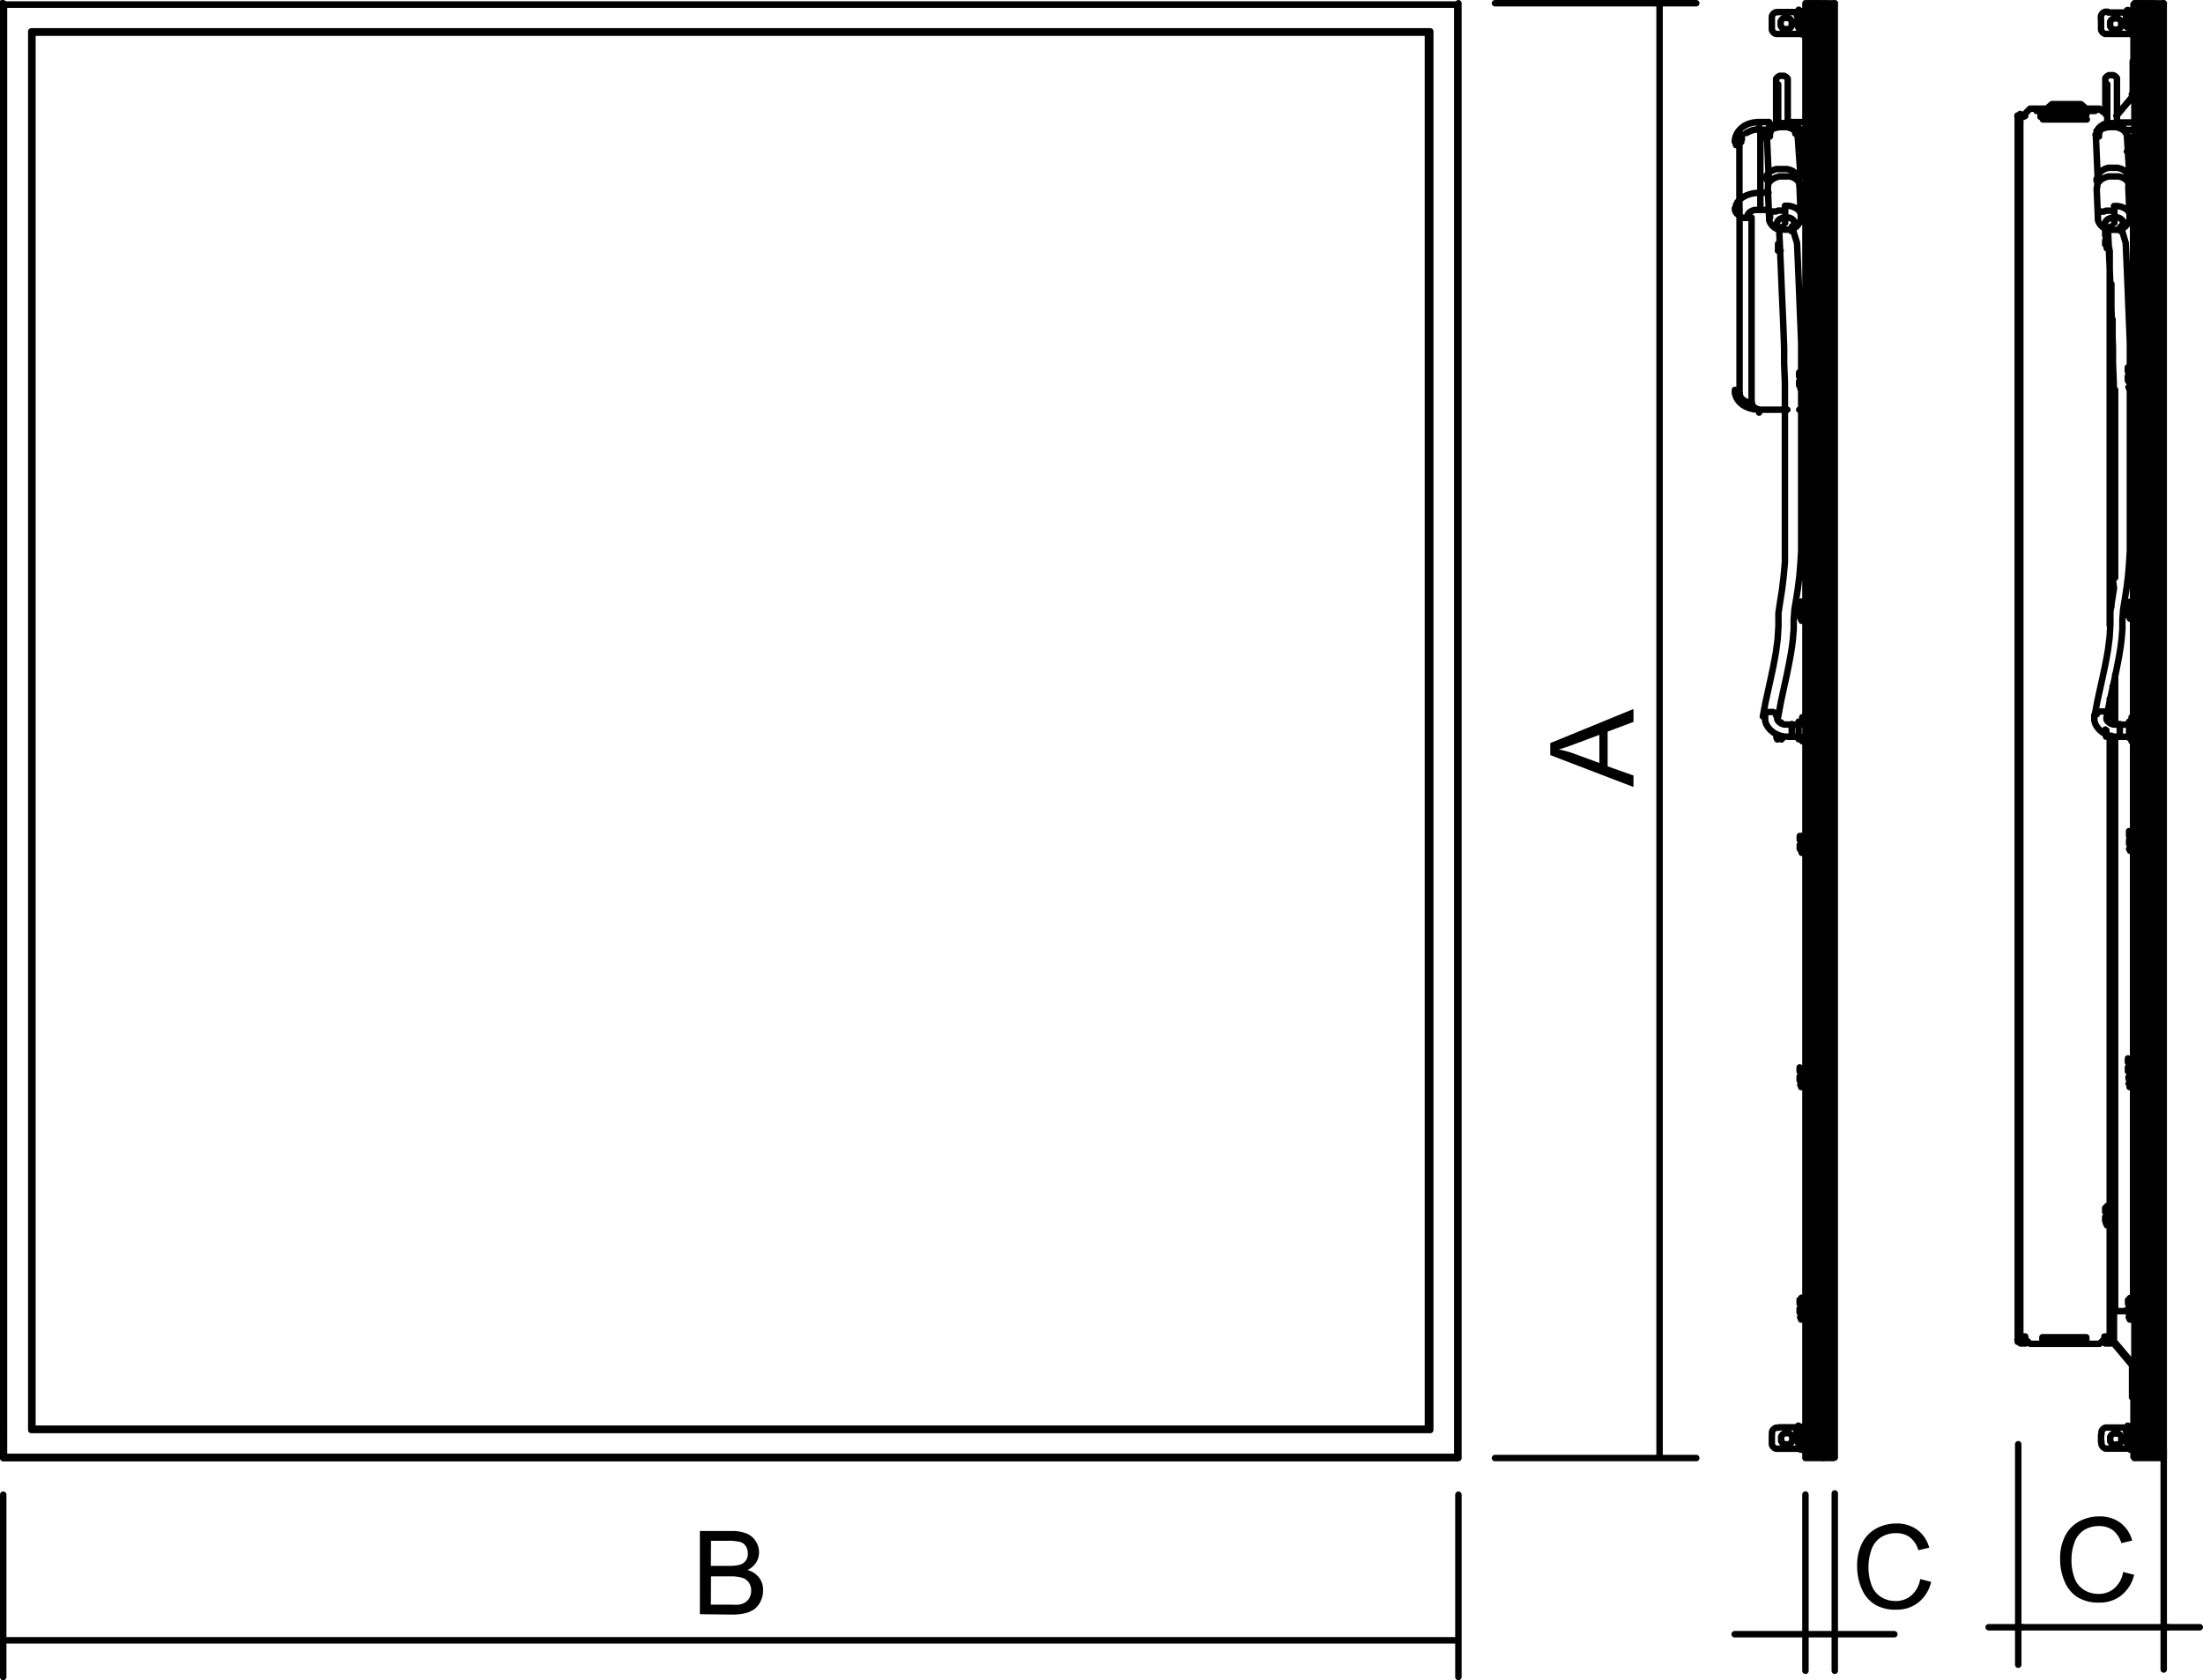 <svg id="Vrstva_1" data-name="Vrstva 1" xmlns="http://www.w3.org/2000/svg" viewBox="0 0 170.51 130.07"><defs><style>.cls-1{fill:none;stroke:#000;stroke-linecap:round;stroke-linejoin:round;stroke-width:0.5px;}</style></defs><title>HARRIER-LED-rs</title><path d="M155.81,84.4l-6.44-2.47V81l6.44-2.64v1l-2,.75v2.69l2,.71Zm-2.64-1.86V80.36l-1.79.67q-.81.31-1.34.46a8.15,8.15,0,0,1,1.23.35Z" transform="translate(-29.38 -23.47)"/><path d="M83.55,148.44V142H86a3,3,0,0,1,1.18.2,1.53,1.53,0,0,1,.7.6,1.59,1.59,0,0,1,.25.85,1.46,1.46,0,0,1-.22.78,1.6,1.6,0,0,1-.68.59,1.69,1.69,0,0,1,.9.58,1.57,1.57,0,0,1,.31,1,1.88,1.88,0,0,1-.19.84,1.63,1.63,0,0,1-.47.6,2,2,0,0,1-.71.32,4.31,4.31,0,0,1-1,.11Zm.85-3.74H85.8a3.06,3.06,0,0,0,.81-.08.9.9,0,0,0,.49-.32.92.92,0,0,0,.16-.56,1,1,0,0,0-.15-.56.77.77,0,0,0-.44-.33,3.64,3.64,0,0,0-1-.09H84.41Zm0,3H86a3.71,3.71,0,0,0,.58,0,1.39,1.39,0,0,0,.49-.18.93.93,0,0,0,.32-.36,1.12,1.12,0,0,0,.13-.54,1.07,1.07,0,0,0-.18-.63,1,1,0,0,0-.51-.37,3.15,3.15,0,0,0-.94-.11H84.41Z" transform="translate(-29.38 -23.47)"/><path d="M178,145.72l.85.22a2.87,2.87,0,0,1-1,1.6,2.66,2.66,0,0,1-1.7.55,3.06,3.06,0,0,1-1.69-.42,2.64,2.64,0,0,1-1-1.23,4.37,4.37,0,0,1-.34-1.73,3.79,3.79,0,0,1,.38-1.76,2.63,2.63,0,0,1,1.09-1.14,3.19,3.19,0,0,1,1.56-.39,2.65,2.65,0,0,1,1.63.49,2.56,2.56,0,0,1,.92,1.38l-.84.2a2,2,0,0,0-.65-1,1.73,1.73,0,0,0-1.07-.32,2.08,2.08,0,0,0-1.24.36,1.88,1.88,0,0,0-.7,1,3.85,3.85,0,0,0-.2,1.24,3.92,3.92,0,0,0,.24,1.43,1.78,1.78,0,0,0,.75.92,2.09,2.09,0,0,0,1.09.3,1.83,1.83,0,0,0,1.21-.41A2.11,2.11,0,0,0,178,145.72Z" transform="translate(-29.38 -23.47)"/><path class="cls-1" d="M29.63,150.46H142.26m0-11.27V153.3M29.63,139.19V153.3" transform="translate(-29.38 -23.47)"/><path class="cls-1" d="M157.83,23.72V136.35m-12.74,0h15.58M145.09,23.72h15.58" transform="translate(-29.38 -23.47)"/><path d="M193.71,145.17l.85.22a2.87,2.87,0,0,1-1,1.6,2.65,2.65,0,0,1-1.7.55,3.06,3.06,0,0,1-1.69-.42,2.64,2.64,0,0,1-1-1.23,4.38,4.38,0,0,1-.34-1.73,3.79,3.79,0,0,1,.38-1.76,2.63,2.63,0,0,1,1.09-1.14,3.19,3.19,0,0,1,1.56-.39,2.64,2.64,0,0,1,1.63.49,2.55,2.55,0,0,1,.92,1.38l-.84.2a2,2,0,0,0-.65-1,1.73,1.73,0,0,0-1.07-.32,2.08,2.08,0,0,0-1.24.36,1.88,1.88,0,0,0-.7,1,3.85,3.85,0,0,0-.2,1.24,3.92,3.92,0,0,0,.24,1.43,1.78,1.78,0,0,0,.75.92,2.09,2.09,0,0,0,1.09.3,1.83,1.83,0,0,0,1.21-.41A2.11,2.11,0,0,0,193.71,145.17Z" transform="translate(-29.38 -23.47)"/><line class="cls-1" x1="167.8" y1="125.98" x2="170.26" y2="125.98"/><line class="cls-1" x1="156.54" y1="125.98" x2="167.8" y2="125.98"/><line class="cls-1" x1="156.56" y1="125.98" x2="153.92" y2="125.98"/><line class="cls-1" x1="167.47" y1="129.25" x2="167.47" y2="112.22"/><line class="cls-1" x1="156.21" y1="128.88" x2="156.21" y2="111.81"/><line class="cls-1" x1="142.01" y1="126.52" x2="146.62" y2="126.52"/><line class="cls-1" x1="139.74" y1="126.52" x2="142.01" y2="126.52"/><line class="cls-1" x1="139.74" y1="126.52" x2="134.26" y2="126.52"/><line class="cls-1" x1="142.01" y1="115.62" x2="142.01" y2="129.35"/><line class="cls-1" x1="139.74" y1="115.71" x2="139.74" y2="129.35"/><path class="cls-1" d="M142.26,23.72V136.35M31.89,134.08H140m0,0h0l0,0,0,0,0,0m-.1-.1V26m2.27,110.36H29.63m112.53-.09,0,0,0,0,0,0h0M31.8,134.18l0,0,0,0,0,0h0M31.89,26V134.08M140,26h0l0,0,0,0,0,0M31.8,25.9l0,0,0,0,0,0h0M140,26H31.89m110.27-2.17,0,0,0,0,0,0h0m-112.63,0H142.26m-.09,112.54V23.82m0,0H29.72m0,112.44H142.16M31.8,134.18V25.9m0,0H140.08m0,0V134.18m0,0H31.8m-2.17,2.17h.06l0,0,0,0m0-112.44V136.26M29.63,23.72h0l0,0,0,0,0,0m-.09,112.53V23.72" transform="translate(-29.38 -23.47)"/><path class="cls-1" d="M165.53,55.2v.21h0m0-22.24h0v.34m3.11,21.68h.49m-3.59,0h2.16m-1.45-21.68h-.71m3.59,0h-.76m.35,4.88h.41m-3.59,0h.72m.06,1.33h-.78m3.59,0h-.35m-.28-15h0m0,109.61h0m.24-45.83h0m0-18h0m0-18h0m0,53.86h0m0,18h0m0-89.76h0m0-10.08v-.21m0,1.7v-.21m0,108.32V134m0,1.7v-.21m-1.19-95.19.24,0,.21.07.16.11.09.14v.15l-.07.15-.14.13h0m-.51-1.65h.29l.28.06.24.1.2.13.14.16.07.18v.07m-1.66,1L167,41l-.09-.14v-.15l.07-.15.14-.13.2-.09.23,0h.08m-1.25,0h0v-.13l0-.07,0-.06,0-.07.1-.12.05,0,.07-.05.07,0,.08,0,.09,0,.18-.07.1,0,.1,0,.14,0h.14m.51,1.58h0v-.1l0,0,0,0,0,0-.05,0,0,0h0l-.07,0h-.19m0,0h-.09l-.08,0h-.07l-.07,0,0,0,0,0,0,0,0,0,0,0,0,0V41m.67,39.46v-.94h0M166,78.81l0-.08.1-.09.15-.05h.18l.18,0,.15.08.1.11,0,.12v0m-.62-46V33l.07.14.11.09m1.91.42,0,.07v.09m-2.37.06v-.09l0-.08v0m0,.19,0,.08v.15h0m.14,3.22v-.07l0-.18.11-.17.17-.15.22-.12.25-.09.28,0h.29l.28,0,.26.07.22.11.17.14.11.16.05.18v0m.08,43.48V80m0,0v-.66m1.63,56.88h.1m0-112.44h-.1m.19,112.44h.1m0-112.44h-.1m.19,112.44h.1m0-112.44h-.1m-.57,112.44h.1m0-112.44h-.1m-.38,112.44h.1m0-112.44h-.1M170,136.26h.1m0-112.44H170m-.38,112.44h.1m0-112.44h-.1m-.19,112.44h.1m0-112.44h-.1m1.13,112.54h-.09m.09-112.63h-.09m0,0V136.35m.09-112.63V136.35m.19-112.63h-.09m0,0V136.35m.09,0h-.09m.09-112.63V136.35m-.76,0h-.09M170,23.72h-.09m0,0V136.35M170,23.72V136.35m-.38-112.63V136.35m0-112.63h-.09m0,0V136.35m.09,0h-.09m.66-112.63h-.09m.09,112.63h-.09m.09-112.63V136.35m-.09-112.63V136.35m-.28,0h-.09m.09-112.63h-.09m0,0V136.35m.09-112.63V136.35m.57-112.63h-.09m0,0V136.35m.09,0h-.09m.09-112.63V136.35m.93-112.63h.08v.05m-.1,112.54h.09v0m0-112.44V136.26m-.1-112.53h-.45m0,0V136.35m.45,0h-.45m.45,0V23.72m-1.87,112.63h-.3m.3-112.63V136.35m0-112.63h-.3m0,0V136.35M164.19,33.87l0,0,0,0h-.09l0,0,0,0,0,0,0,.05,0,.07,0,.07,0,.08,0,.06,0,.06v.08m-.08,19.51V39.59m.94,15h-.18l-.18,0-.16-.07-.14-.09-.12-.11-.09-.13-.05-.14,0-.14m.94.73,0,.12.05.11.09.1.12.09.14.07.16.06.18,0h.18m-.95-14.88V54.6m-.94-15V34.71m1.89-1.2h-.19l-.18,0-.18,0-.18,0-.17.05-.16.06-.15.07-.14.08m-.46.49v.21h.06l0,0,0,0,0,0,0,0,0-.06,0-.07.05-.08,0-.06,0-.07,0,0v-.19m-.46.49,0,0,0,0v.27m1.89-1.2v4.88m0,1.33V38.39m-1.89,1.19,0-.23.11-.22.18-.21.24-.18.29-.15.33-.11.36-.07.37,0m-.95,1.93h-.18l-.18,0-.16-.07-.14-.09L163.8,40l-.09-.13-.05-.14,0-.14m1.89.13h-.18l-.18,0-.16.05-.14.07-.12.09-.09.1-.05.11,0,.12m3.9-15h0m0-.07h0m0,.1h0m0-.1h0m-.07-.13h0v0h0v0h0v0m0,0h0m0,0v0h0v0h0v0h0m0,0v.31m0,0h0m0-1h0m0,0v.31m.14.82v-.64m0,0v-.64M168.5,134.8h0m0,.11h0m0,0h0m0-.1h0m-.07-.13h0v0h0v0h0v0m0,0h0m0,0h0v0h0v0h0m0,0v.31m0,0h0m0-1h0m0,0v.31m.14.82v-.64m0,0v-.64M168.75,89v0h0m0,.11h0v0m0,0h0m0-.1h0m-.07-.13h0v0h0v0h0v0m0,0h0m0,0v0h0v0h0v0h0v0m0,0v.31m0,0h0m0-1h0m0,0v.31m.14.82V89m0,0v-.64M168.75,71h0m0,0h0m0,.09h0m0,0h0m-.08-.21h0v0h0v0h0m0,0h0m0,0v0h0v0h0v0m0,0v.31m0,0h0m0-1h0m0,0v.31m.14.82v-.64m0,0v-.64M167,42.88v-.54m-.13,38v.22m0,0h0m.08.16v-.32m.31.32v-.23m0-1v-.06m1.44-26.32h0m0,.11h0m0,0h0m0-.1h0m-.07-.13h0v0h0v0h0v0m0,0h0m0,0v0h0v0h0v0h0v0m0,0v.31m0,0h0m0-1h0m0,0v.31m.14.82v-.64m0,0v-.64M168.74,107h0m0-.07h0m0,.1h0m0-.1h0m-.07-.13h0v0h0v0h0v0m0,0h0m0,0h0v0h0v0h0m0,0v.31m0,0h0m0-1h0m0,0v.31m.14.82V107m0,0v-.64M168.74,125h0m0,0h0m0-.09h0m0,0h0m-.07-.13h0v0h0v0h0v0m0,0h0m0,0v0h0v0h0v0h0v0m0,0v.31m0,0h0m0-1h0m0,0v.31m.14.82v-.64m0,0v-.64m-.08-89.07h0m0-.07h0m0,.1h0m0-.1h0m-.07-.13v0h0v0h0v0m0,0h0m0,0h0v0h0v0h0m0,0v.31m0,0h0m0-1h0m0,0V35m.14.82v-.64m0,0v-.64m-1.75-10.13h-.11l-.11,0-.1.05-.09.07-.07.09-.05.1,0,.11V25m0,.57V25m0,.57v.11l0,.11.05.1.07.09.09.07.1.05.11,0h.11m.58-.38.18,0,.15-.1.1-.15,0-.18,0-.18-.1-.15-.15-.1-.18,0-.18,0-.15.1-.1.15,0,.18,0,.18.1.15.15.1.18,0m-.58-1.32h1.72m-1.72,1.7h1.72m.09-1.7h-.09m0,1.7h.09m0-1.13v-.56h0m0,0h.25m0,.57h-.25m0,.57V25m0,1.13h0v-.56m.25.57h-.25m0-.57h.25M167.06,134h-.11l-.11,0-.1.05-.09.07-.07.09-.05.1,0,.11v.11m1.14.76.18,0,.15-.1.1-.15,0-.18,0-.18-.1-.15-.15-.1-.18,0-.18,0-.15.1-.1.15,0,.18,0,.18.1.15.15.1.18,0m-.58-1.32h1.72m-2.29,1.13v-.57m0,.57v.11l0,.11.05.1.07.09.09.07.1.05.11,0h.11m0,0h1.72m.09-1.7h-.09m0,1.7h.09m0-1.13V134h0m0,0h.25m-.25,1.7h0v-.56m.25.57h-.25m.25-1.13h-.25m0,.57v-.57m0,.57h.25m-2.89-97.21V37.8l.07-.18.13-.16.18-.14.23-.11.26-.08.28,0h.28l.27,0,.25.08.21.12.16.15.1.17,0,.16m-1.09,2.92v-.44m0,0v-.87m.91-5.61-.11-.17-.17-.14-.22-.11-.26-.08-.28,0h-.29l-.28.05-.26.09-.22.13-.17.15-.11.17m2.41.12v-.11l0-.07m.63,85.53V108m0,0h0m0,11.34h0m0-40.35H169L169,79l-.07,0-.06,0,0,.06,0,.07,0,.07v.07m0,1.32v.07l0,.07,0,.07,0,.06.06,0,.07,0,.07,0h.07m-.48-25.67h.48m-3.59,0h2.17m-4.06-1.54,0,.27.08.26.13.24.17.21.21.18.26.15.29.12.32.08.32,0h.07m.8-22.24h-.8m3.59,0H168m-2.46,0h-.2l-.34.05-.33.1-.28.14-.24.18-.2.21-.15.23-.1.25-.05.29v.08m4.85-10h0m0,1h0m0-.53v.09m.08-.69v.16m0,1v.16m.31-1.29h-.31m0,1.29h.31m-.38,108.48h0m0,1h0m0-.53v.09m.08-.69v.16m0,1v.16m.31-1.29h-.31m0,1.29h.31m-.14-47h0m0,1h0m0-.53v.09m.38-.69h-.31m0,1.29h.31m-.31-1.29v.16m0,1v.16m-.08-18.12h0m0-1h0m0,.43v.09m.38-.69h-.31m0,1.29h.31m-.31-1.29v.16m0,1v.16M167,42.88h.2m-.21,0h0v0m-.08,37.63h0m0,0v.16m.31-1.28h-.11M167,80.68h.31m1.42-27.1h0m0-1h0m0,.43v.09m.38-.69h-.31m0,1.28h.31m-.31-1.28v.16m0,1v.16m-.08,52.73h0m0,1h0m0-.53V107m.38-.69h-.31m0,1.29h.31m-.31-1.29v.16m0,1v.16m-.08,16.83h0m0,1h0m0-.53V125m.38-.69h-.31m0,1.28h.31m-.31-1.28v.16m0,1v.16m-.08-90.89h0m0,1h0m0-.53v.09m.08-.69v.16m0,1v.16m.31-1.29h-.31m0,1.29h.31m-.33,4.35-.1-2.34m-2.45.11.1,2.34m1.74.75h0m-.94,0h0m.95.1.18-.09.2-.15.15-.18.11-.2.06-.22v-.18m-2.45.1,0,.21.09.21.13.18.16.15.2.12.19.07m0-.14.06,1.32.08,1.86.07,1.71.07,1.58.06,1.45.05,1.33,0,1.23.06,1.53,0,1.36,0,1.21,0,1.08,0,1.08,0,.94,0,.82v5l0,.84,0,.79,0,.75-.1,1.11-.12,1-.14.88-.14.94,0,1-.06,1-.13,1-.1.57-.13.67-.17.8-.2.91-.22,1-.2,1.06M167,79l.22-1.19.24-1.11.22-1,.17-.85.13-.7.1-.63.07-.59.06-.73v-.74l.06-.8.14-.84.13-.85.11-.89.08-.95.06-1,0-1,0-.92V59.33l0-.86,0-.75,0-.84,0-.95,0-1.06,0-1.19,0-1.33,0-1.1,0-1.2-.05-1.31-.06-1.42-.06-1.54-.07-1.67-.08-1.82L168.07,41m-.27,39.51h.95m0-.94h-.95M166,78.81V79l0,.27.08.26.14.24.19.22.23.19.27.15.3.11.32.06h.24m0-.94h-.11l-.21,0-.19-.07-.15-.1-.11-.11-.06-.11,0-.11V79m-.62-46v.49m1.43-.33,0-.52,0-.53,0-.48,0-.43,0-.38,0-.33,0-.27,0-.22,0-.18,0-.1,0-.08,0-.07-.06-.08-.09-.08-.13-.07-.16,0-.18,0-.13.07-.09.08-.06.08,0,.07,0,.07,0,.07,0,.09,0,.19v3m.16-3h0V30l0,.15,0,.21,0,.28,0,.34,0,.4,0,.45,0,.5,0,.55v.2m-.58.56v0l-.06.22v.18m2.44-.11v-.06l-.05-.23,0-.05m0,0-.13-.21-.15-.16-.19-.13-.22-.09L167.5,33h-.27L167,33l-.27.1-.21.13-.17.16-.13.19,0,.06m-.08.42.14,3.22m2.46-.11L168.52,34m.09,3.57,0-.17v-.18m-2.44.1v.11l.07.22,0,0" transform="translate(-29.38 -23.47)"/><path class="cls-1" d="M193.09,80.5V125m0-49.31v3.88m0-25.93V68.19m-.42,50.28v8.81m0-46.6v36.51m0-39.62v1.83m0-36.51v29m1.86-16.68h0m0-21.68h-.76m.72,4.88h0m0,1.33h0m-6.37-7.93h2.23M194,134.36h0m0-109.61h0m.24,63.78h0m0-18h0m-1.81-28.82h0m0,75.59h0m1.81-64.72h0m0,53.86h0m0,18h0m0-89.76h0m0,99.52V134m0,1.7v-.21m0-110.89v-.21m0,1.7v-.21M193,40.29l.24,0,.21.07.16.11.09.14v.15l-.07.15-.14.13h0M193,39.42h.29l.28.06.24.1.2.13.14.16.07.18v.07m-1.66,1-.16-.11-.09-.14v-.15l.07-.15.14-.13.2-.09.23,0H193m-1.25,0h0v-.13l0-.07,0-.06,0-.07.1-.12.05,0,.07-.05.07,0,.08,0,.09,0,.18-.07.1,0,.1,0,.14,0H193m.51,1.58h0v-.1l0,0,0,0,0,0-.05,0,0,0h0l-.07,0h-.19m0,0H193l-.08,0h-.07l-.07,0,0,0,0,0,0,0,0,0,0,0,0,0V41m.67,39.46v-.94h0m-1.78-.75,0-.08.1-.09.15-.05h.18l.18,0,.15.08.1.11,0,.12v0m1.49-45.31,0,.07v.09m-2.37.06v-.09l0-.08v0m0,.19,0,.08v.15h0m.14,3.22v-.07l0-.18.11-.17.17-.15.22-.12.25-.09.28,0H193l.28,0,.26.07.22.11.17.14.11.16.05.18v0m.08,43.48V80m0,0v-.66m1.91-55.56H196m0,112.44h.1m-.28,0h.1m0-112.44h-.1m.38,112.44h.1m0-112.44h-.1m-.57,112.44h.1m0-112.44h-.1m-.76,112.44h.1m0-112.44h-.1m.19,112.44h.1m0-112.44h-.1m.28,0h-.1m0,112.44h.1m.09,0h.1m0-112.44h-.1M196,136.35h-.09m0-112.63V136.35M196,23.72h-.09m.09,0V136.35m.19-112.63h-.09m0,0V136.35m.09,0h-.09m.09-112.63V136.35m-.95-112.63V136.35m0,0h-.09m0-112.63V136.35m.09-112.63h-.09m.28,112.63h-.09m0-112.63V136.35m.09-112.63V136.35m0-112.63h-.09m-.28,112.63H195m.09-112.63H195m0,0V136.35m.09-112.63V136.35m.57,0h-.09m.09-112.63h-.09m.09,0V136.35m-.09-112.63V136.35m.28-112.63h-.09m0,0V136.35m.09,0h-.09m.09-112.63V136.35m.93-112.63h.08v.05m-.1,112.54h.09v0m0-112.44V136.26m-.1-112.53h-.45m0,0V136.35m.45,0h-.45m.45,0V23.72m-1.87,0h-.3m.3,112.63h-.3m.3-112.63V136.35m-.3-112.63V136.35m-.14-7.17h0m.07-.13h0v.12m-.11,0v2.48m.11-2.48h-.11M193,127.31l1.51,1.8m-1.6-1.72,1.51,1.8m0,0,.09-.07m-1.64-1.86v.12h0m.09-.07-.09.07m.07-.13h0m1.44-96.47h0m.14-.06v.1h0m-.07-2.62v2.48m0,0h.11m0,.13-1.33,1.59M194.53,31l-.09-.07m0,0-1.26,1.5M193,125v2.27m-.11-2.27v2.27m0,0H193m-.11-57.56V48.2m0,31.3V76.61m0,48.36V80.47m.21,44.51h-.21m.71,0h-.5m1.41-.7v-.06l0-.18m-.94.94.18,0,.18-.05.16-.09,0,0m.39-17.19V124m0-34.38v16.67m0-25.25v7.3m0-16.67V79m0-25.25V70.42m0-34.38V52.47m-.39-17.19,0,0L194,35.2m.51.84,0-.18V35.8m0,96.87v-.94m0,0h.11m-.11,4.53v-.57m.11.57h-.11m0-2.27v-1.32m.11,0h-.11m0-108.28v-.57m0,0h.11m-.11,4.54v-.94m.11.94h-.11m0-.94V26.08m0,1.32h.11m-2.3,100.08h.49m-2,0h.09m1.4-.11h.47m-2,0h.09m1.87.11v-.11m-5.27.11h.09m-1.79,0h.4m1.3-.11h.09m-1.79,0h.38m-.59-.09v.08l0,0,0,0,0,0,0,0h.08m0-.11v.11m-.1-.21v.05h.08m5.1-94.79h-.09m.09.11h-.09m-4.61-.11h-.4m1.79,0h-.09m-1.32.11h-.38m1.79,0h-.09m-1.7-.11h-.08l0,0,0,0,0,0,0,0v.08m.21-.09v-.11m0,.11h-.08v.05m.1,94.49h-.21m0-94.49h.21m-.21,0v94.49m6.56-94.83-.23-.23m0,0h-5.37m0,0-.38.38m0,0v.19m-.38,0h.38m-.38,0v94.49m0,0h.38m0,0v.19m0,0,.38.38m0,0h5.37m0,0,.38-.38m0,0v-.19m0,0h.38m-5.18.06v.19m3.4-.19h-3.4m3.4.19v-.19m-3.4.19h3.4m0-95h-3.4m3.4.19v-.19m-3.4.19h3.4m-3.4-.19v.19m5.27,94.54h-.1m-1.87.21h-.38m0-.11h.38m0,0v.11m-.38,0H188m0-.11h2.46m0,.11v-.11m-2.46.11h-.38m0-.11H188m-.38.11v-.11m.38,0v.11m2.46-94.9h.38m0,.11h-.38m.38-.11v.11M188,32.59h2.46m0,.11H188m2.46,0v-.11m-2.84,0H188m0,.11h-.38m.38-.11v.11m-.38,0v-.11m5.18,94.7v-.94m.11.91v0m0,0h-.11m0-46.83v45.89m0-49.2v2.33m0-34v25m0,55.9h.11M187.5,32.72h3.4M187,32.06h4.54M194,134.8h0m0,.11h0m0,0h0m0-.1h0m-.07-.13h0v0h0v0h0v0m0,0h0m0,0h0v0h0v0h0m0,0v.31m0,0h0m0-1h0m0,0v.31m.14.82v-.64m0,0v-.64M194,25.2h0m0,.11h0m0,0h0m0-.1h0m-.07-.13h0v0h0v0h0v0m0,0h0m0,0v0h0v0h0v0h0m0,0v.31m0,0h0m0-1h0m0,0v.31m.14.82v-.64m0,0v-.64m.17,64.48h0v0m0,0h0m0-.09v0h0m0,0h0m-.07-.13h0v0h0v0h0v0m0,0h0m0,0v0h0v0h0v0h0v0m0,0v.31m0,0h0m0-1h0m0,0v.31m.14.82V89m0,0v-.64m-.08-17.26h0m0,0h0m0-.09h0m0,0h0m-.07-.13h0v0h0v0h0m0,0h0m0,0v0h0v0h0v0m0,0v.31m0,0h0m0-1h0m0,0v.31m.14.82v-.64m0,0v-.64M192.4,42.21h0m0,0h0m0,.09h0m0,0h0m-.08-.21h0v0h0v0h0v0h0m0,0h0m0,0v0h0v0h0v0h0m0,0v.31m0,0h0m0-1h0m0,0v.31m.14.82v-.64m0,0V41.6m-.06,76.2v0h0m0,0h0m0,.09h0m0,0h0v0m-.08-.21h0v0h0v0h0v0m0,0h0m0,0h0v0h0v0h0m0,0v.31m0,0h0m0-1h0m0,0v.31m.14.82v-.64m0,0v-.64m-.13-36.89v.22m0,0h0m.08.16v-.32m1.74-27.29h0m0,0h0m0,.09h0m0,0h0m-.08-.21h0v0h0v0h0v0m0,0h0m0,0v0h0v0h0v0h0v0m0,0v.31m0,0h0m0-1h0m0,0v.31m.14.82v-.64m0,0v-.64m-.06,54.46h0m0,.11h0m0,0h0m0-.1h0m-.07-.13h0v0h0v0h0v0m0,0h0m0,0h0v0h0v0h0m0,0v.31m0,0h0m0-1h0m0,0v.31m.14.82V107m0,0v-.64m-.06,18.56h0m0,.11h0m0,0h0m0-.1h0m-.07-.13h0v0h0v0h0v0m0,0h0m0,0v0h0v0h0v0h0v0m0,0v.31m0,0h0m0-1h0m0,0v.31m.14.82v-.64m0,0v-.64m-.06-89.16h0m0,.11h0m0,0h0m0-.1h0m-.07-.13v0h0v0h0v0m0,0h0m0,0h0v0h0v0h0m0,0v.31m0,0h0m0-1h0m0,0V35m.14.82v-.64m0,0v-.64M192,135.12v-.57m1.14.76.18,0,.15-.1.1-.15,0-.18,0-.18-.1-.15-.15-.1-.18,0-.18,0-.15.1-.1.15,0,.18,0,.18.1.15.15.1.18,0m-.58-1.32h1.72m-1.72,0h-.11l-.11,0-.1.05-.09.07-.07.09-.05.1,0,.11v.11m0,.57v.11l0,.11.05.1.07.09.09.07.1.05.11,0h.11m0,0h1.72m.09-1.7h-.09m0,1.7h.09m0,0h0v-.56m.25.57h-.25m0-.57v-.57m0,.57h.25m-.25-.57V134h0m.25.57h-.25m0-.57h.25M192.52,24.38h-.11l-.11,0-.1.05-.09.07-.07.09-.05.1,0,.11V25m1.14.76.18,0,.15-.1.1-.15,0-.18,0-.18-.1-.15-.15-.1-.18,0-.18,0-.15.1-.1.15,0,.18,0,.18.1.15.15.1.18,0m-.58-1.32h1.72M192,25.52V25m0,.57v.11l0,.11.05.1.07.09.09.07.1.05.11,0h.11m0,0h1.72m0,0h.09m0-1.7h-.09m.09,1.13V25m0,0v-.56h0m.25.57h-.25m0-.57h.25m-.25,1.7h0v-.56m.25.57h-.25m0-.57h.25m-2.89,12.39V37.8l.07-.18.13-.16.18-.14.23-.11.26-.08.28,0h.28l.27,0,.25.08.21.12.16.15.1.17,0,.16m-1.09,2.92v-.44m0,0v-.87m.91-5.61-.11-.17-.17-.14-.22-.11-.26-.08-.28,0h-.29l-.28.05-.26.09-.22.13-.17.15-.11.17M194,34v-.11l0-.07m.63,85.53V108m0,11.34h0m0-11.34h0m0-29h-.07l-.07,0-.07,0-.06,0,0,.06,0,.07,0,.07v.07m0,1.32v.07l0,.07,0,.07,0,.06.06,0,.07,0,.07,0h.07m0-25.67h0m0-22.24h-1.13m-3.17-1.42h-2m2.11,0h-.12m-2,0h-.12m0,0-.3.26m2.84,0-.3-.26m1.34.43v-.05l0,0,0,0,0,0,0,0h-.07m-4.54,0h-.07l0,0,0,0,0,0,0,0v.05m7.12,103.09h0m0-1h0m0,.43v.09m.08-.69v.16m0,1v.16m.31-1.29H194m0,1.29h.31m-.38-109.77h0m0-1h0m0,.43v.09m.08-.69v.16m0,1v.16m.31-1.29H194m0,1.29h.31m-.14,63.61h0m0-1h0m0,.43v.09m.38-.69h-.31m0,1.29h.31m-.31-1.29v.16m0,1v.16m-.08-18.12h0m0-1h0m0,.43v.09m.08-.69v.16m0,1v.16m.31-1.29h-.31m0,1.29h.31m-2.19-29.94h0m0,1h0m2.15-.46,0,0,0,0m-2.15,0v.09m.08-.69v.16m0,1v.16m.14-1.29h-.14m0,1.29h.2m-.27,74.47h0m0,1h0m2.17-.49,0,0m0,0,0,0m-2.17-.05v.09m.08-.69v.16m0,1v.16m.31-1.29h-.31m0,1.29h.31m-.38-38h0m0,0v.16m.31-1.28h-.11m-.19,1.28h.31m1.42-28.05h0m0,1h0m0-.53v.09m.08-.69v.16m0,1v.16m.31-1.28h-.31m0,1.28h.31m-.38,52.73h0m0,1h0m0-.53V107m.08-.69v.16m0,1v.16m.31-1.29h-.31m0,1.29h.31m-.38,16.83h0m0,1h0m0-.53V125m.08-.69v.16m0,1v.16m.31-1.28h-.31m0,1.28h.31m-.38-90.89h0m0,1h0m0-.53v.09m.08-.69v.16m0,1v.16m.31-1.29h-.31m0,1.29h.31m-.33,4.35-.1-2.34m-2.45.11.1,2.34m1.74.75h0m-.94,0h0m.95.1.18-.09.2-.15.15-.18.11-.2.06-.22v-.18m-2.45.1,0,.21.09.21.13.18.16.15.2.12.19.07m0-.14.06,1.32.08,1.86.07,1.71.07,1.58.06,1.45.05,1.33,0,1.23.06,1.53,0,1.36,0,1.21,0,1.08,0,1.08,0,.94,0,.82v5l0,.84,0,.79,0,.75-.1,1.11L193,69l-.14.88-.14.94,0,1-.06,1-.13,1-.1.57-.13.67-.17.8-.2.91-.22,1-.2,1.06m.93.15.22-1.19.24-1.11.22-1,.17-.85.13-.7.1-.63.07-.59.06-.73v-.74l.06-.8.14-.84.13-.85.11-.89.08-.95.06-1,0-1,0-.92V59.33l0-.86,0-.75,0-.84,0-.95,0-1.06,0-1.19,0-1.33,0-1.1,0-1.2-.05-1.31-.06-1.42-.06-1.54-.07-1.67-.08-1.82L193.53,41m-.27,39.51h.95m0-.94h-.95m-1.78-.75V79l0,.27.08.26.14.24.19.22.23.19.27.15.3.11.32.06h.24m0-.94h-.11l-.21,0-.19-.07-.15-.1-.11-.11-.06-.11,0-.11V79m.81-45.89,0-.52,0-.53,0-.48,0-.43,0-.38,0-.33,0-.27,0-.22,0-.18,0-.1,0-.08,0-.07-.06-.08-.09-.08-.13-.07-.16,0-.18,0-.13.07-.09.08-.06.08,0,.07,0,.07,0,.07,0,.09,0,.19v2.29m.15-2.31h0V30l0,.15,0,.21,0,.28,0,.34,0,.4,0,.45,0,.5,0,.55v.2m-.58.56v0l-.06.22v.18M194,34v-.06l-.05-.23,0-.05m0,0-.13-.21-.15-.16-.19-.13-.22-.09L193,33h-.27l-.27,0-.27.1-.21.13-.17.16-.13.19,0,.06m-.08.42.14,3.22m2.46-.11L194,34m.09,3.57,0-.17v-.18m-2.44.1v.11l.07.22,0,0" transform="translate(-29.38 -23.47)"/></svg>